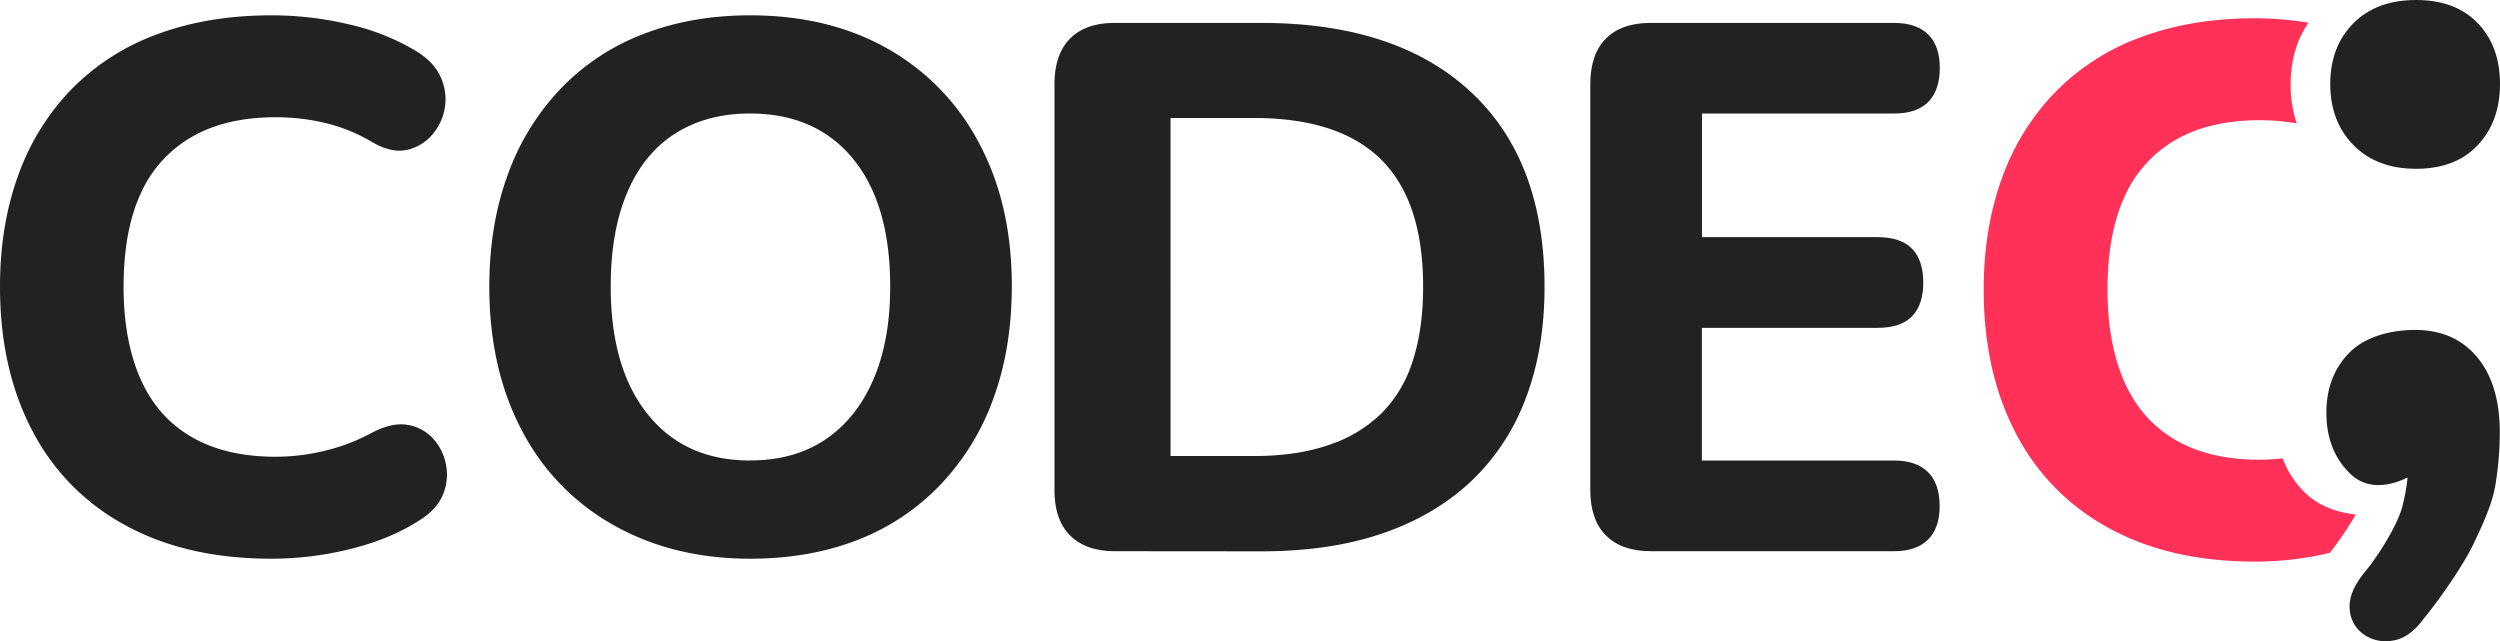 <svg xmlns="http://www.w3.org/2000/svg" viewBox="0 0 1119.28 287.06"><defs><style>.cls-1{fill:#222;}.cls-2{fill:#ff3158;}</style></defs><g id="Layer_2" data-name="Layer 2"><g id="Layer_1-2" data-name="Layer 1"><path class="cls-1" d="M121.47,250.14q-37.92,0-65.26-14.94a100.54,100.54,0,0,1-41.78-42.44Q0,165.25,0,128.33q0-27.51,8.22-50a106.91,106.91,0,0,1,24-38.59A103.14,103.14,0,0,1,70.63,15.25q22.66-8.38,50.84-8.39a150.2,150.2,0,0,1,34.57,4A102.7,102.7,0,0,1,185.9,22.63q8.39,5,11.41,11.91a23.75,23.75,0,0,1,1.84,13.76,24.22,24.22,0,0,1-5.7,12.08,20.48,20.48,0,0,1-11.24,6.71q-6.72,1.51-15.1-3.19a75.84,75.84,0,0,0-21-8.72,94.52,94.52,0,0,0-22.65-2.69q-22.48,0-37.75,8.9a55,55,0,0,0-22.82,25.5q-7.56,16.6-7.55,41.44,0,24.16,7.55,41.27t22.82,26q15.26,8.89,37.75,8.89a94.52,94.52,0,0,0,22-2.68,86.62,86.62,0,0,0,21.64-8.39q8.71-4.37,15.43-3.19a19.61,19.61,0,0,1,11.25,6A23.51,23.51,0,0,1,199.66,208a23.15,23.15,0,0,1-1.34,13.42q-2.7,6.54-10.07,11.24-12.75,8.38-30.54,12.92A146.29,146.29,0,0,1,121.47,250.14Z"/><path class="cls-1" d="M335.84,250.14q-34.56,0-61.24-15.1a102.67,102.67,0,0,1-41.1-42.62q-14.43-27.51-14.43-64.09,0-27.51,8.22-50A109.27,109.27,0,0,1,251,39.74,101.32,101.32,0,0,1,288,15.25q21.63-8.38,47.81-8.39,35.24,0,61.58,14.93a103.67,103.67,0,0,1,40.94,42.28Q453,91.43,453,128q0,27.87-8.22,50.34a109.52,109.52,0,0,1-23.82,38.75,102.2,102.2,0,0,1-37.08,24.67Q362.35,250.14,335.84,250.14Zm0-44q19.8,0,33.73-9.4T391,169.94q7.56-17.44,7.55-41.61,0-36.92-16.61-57.21t-46.14-20.3q-19.45,0-33.55,9T280.81,86.22q-7.38,17.28-7.38,42.11,0,36.58,16.61,57.21T335.84,206.18Z"/><path class="cls-1" d="M499.24,246.78q-13.1,0-20.14-7.05t-7-20.47V37.73q0-13.42,7-20.47t20.14-7h65.43q60.41,0,93.62,30.7t33.22,87.41q0,28.18-8.56,50.33a98.11,98.11,0,0,1-24.83,37.25q-16.27,15.1-39.59,23t-53.86,7.89Zm24.83-42.61h37.25q19.13,0,33.38-4.87a61.5,61.5,0,0,0,23.66-14.09,57.44,57.44,0,0,0,14.09-23.49q4.69-14.26,4.7-33.39,0-38.25-18.79-56.88t-57-18.62H524.07Z"/><path class="cls-1" d="M739.12,246.78q-13.1,0-20.13-7.05t-7-20.47V37.73q0-13.42,7-20.47t20.13-7H848q10.06,0,15.27,5.19t5.2,14.94q0,10.07-5.2,15.27T848,50.82h-86v55.36h78.64q10.39,0,15.43,5.2t5,15.27q0,9.73-5,14.93c-3.35,3.48-8.5,5.2-15.43,5.2H761.94v59.4h86q10.06,0,15.27,5.2t5.2,15.27q0,9.73-5.2,14.93T848,246.78Z"/><path class="cls-2" d="M1054.72,230.39c-8.69-1.11-16.24-3.72-22.32-9.43A40.73,40.73,0,0,1,1022,205.21a90.39,90.39,0,0,1-10.32.62q-22.49,0-37.76-8.9t-22.81-26q-7.56-17.12-7.55-41.27,0-24.84,7.55-41.45a55.06,55.06,0,0,1,22.81-25.5q15.27-8.88,37.76-8.89a96.39,96.39,0,0,1,16.59,1.43A53.88,53.88,0,0,1,1025.54,38c0-10.93,2.7-20.18,8-27.83a149.91,149.91,0,0,0-23.93-2q-28.18,0-50.84,8.38a103,103,0,0,0-38.42,24.5,106.69,106.69,0,0,0-24,38.59q-8.22,22.49-8.22,50,0,36.92,14.43,64.42a100.48,100.48,0,0,0,41.77,42.45q27.36,14.94,65.27,14.93a146.08,146.08,0,0,0,33.45-3.91c1.74-2.22,3.48-4.52,5.13-6.91C1050.36,237.51,1052.31,234.37,1054.72,230.39Z"/><path class="cls-1" d="M1081.26,147.72c-11.78,0-22.77,3.39-29.54,10.31s-10.17,15.84-10.17,26.73q0,17.25,11,27.63c6.67,6.28,16,6,25.35,1.37a84.8,84.8,0,0,1-2.43,13.33c-2.21,8.1-10.61,21.8-17.08,29.46q-7.08,8.85-6.41,16.13a14.83,14.83,0,0,0,6.18,11.27,17.19,17.19,0,0,0,13,2.87q7.51-1.1,13.7-9.5c8.24-10,18.48-25.2,22.61-33.89s8.39-18,9.72-26.11a146.94,146.94,0,0,0,2-23.64q0-21.65-10.17-33.81T1081.26,147.72Z"/><path class="cls-1" d="M1081.72,75.57q17.67,0,27.62-10.61t9.94-27.4q0-16.79-9.94-27.17T1081.72,0Q1064,0,1053.66,10.39t-10.39,27.17q0,16.8,10.39,27.4T1081.72,75.57Z"/></g></g></svg>